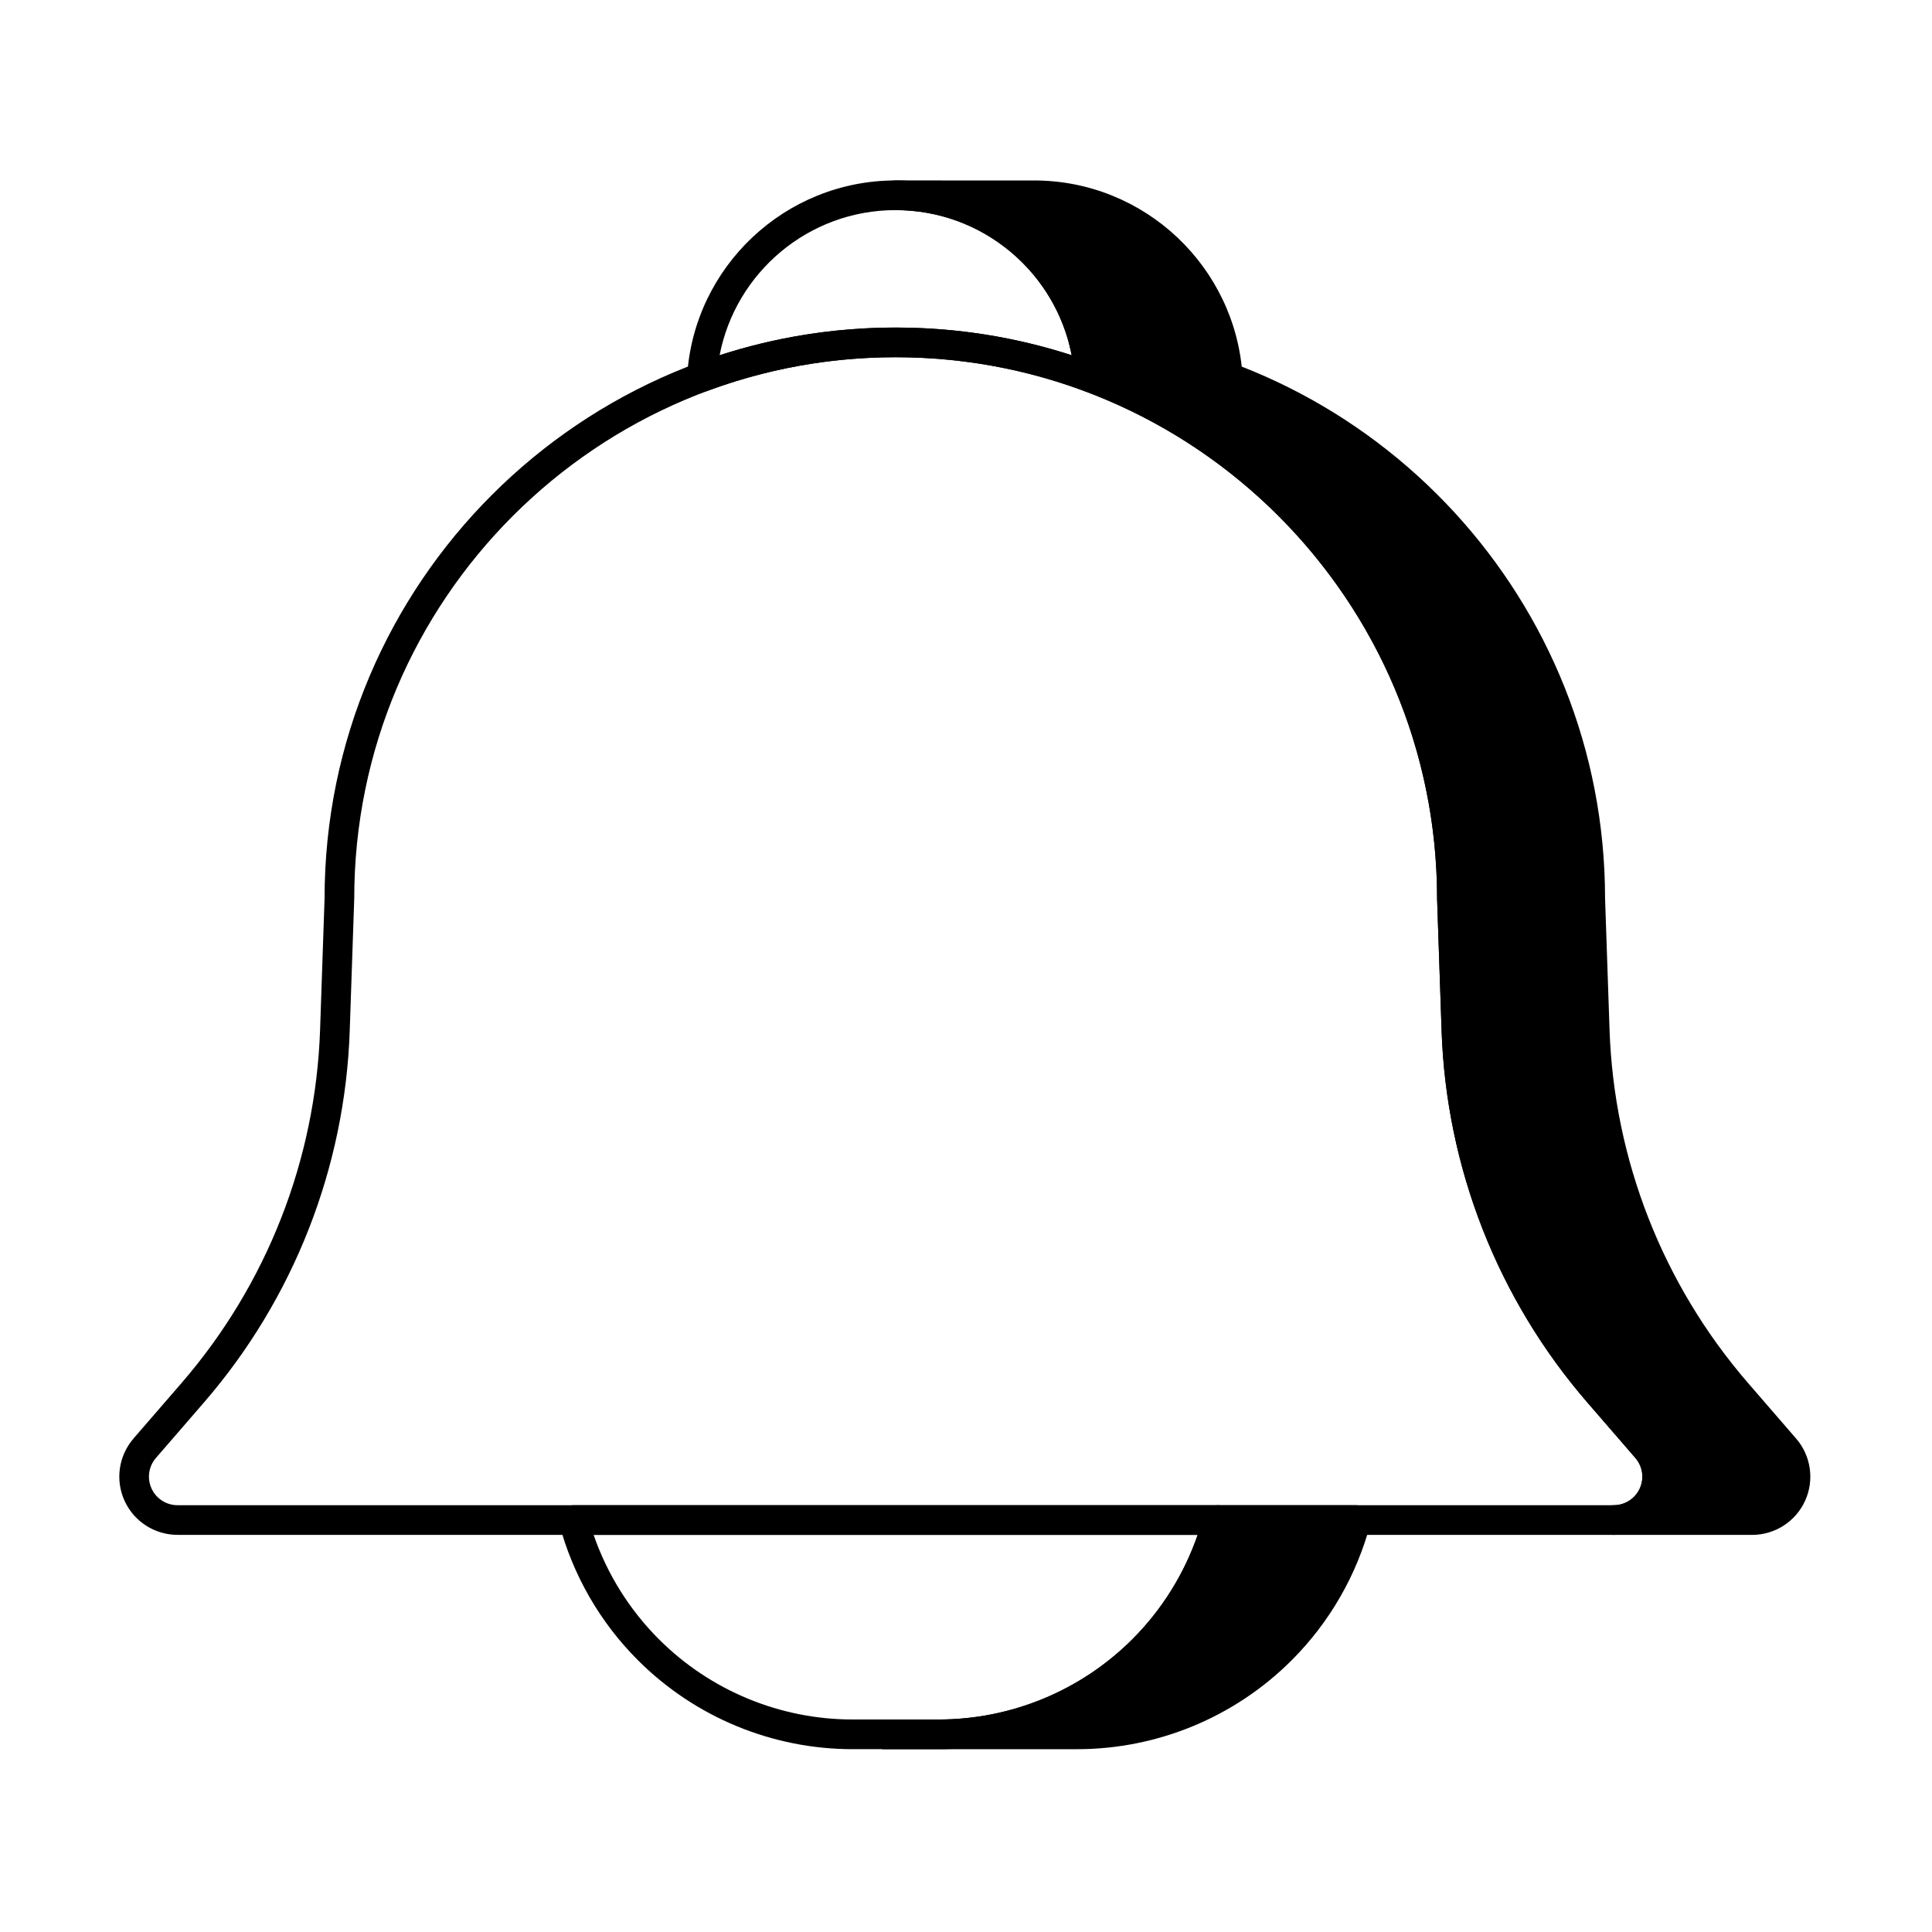 <?xml version="1.0" encoding="UTF-8"?>
<!-- Uploaded to: ICON Repo, www.iconrepo.com, Generator: ICON Repo Mixer Tools -->
<svg fill="#000000" width="800px" height="800px" version="1.1" viewBox="144 144 512 512" xmlns="http://www.w3.org/2000/svg">
 <g fill-rule="evenodd">
  <path d="m179.38 525.23c-3.953 4.566-4.875 11.016-2.367 16.508 2.508 5.492 7.992 9.016 14.031 9.016h380.64c6.039 0 11.523-3.523 14.031-9.016 2.508-5.492 1.586-11.941-2.367-16.508-3.934-4.547-8.285-9.574-12.719-14.695-22.586-26.094-35.547-59.137-36.723-93.625l-1.191-34.828c-0.039-83.5-67.84-151.28-151.35-151.28-83.523 0-151.34 67.805-151.35 151.32 0-0.047-1.188 34.781-1.188 34.781-1.18 34.488-14.141 67.531-36.727 93.625-4.434 5.121-8.785 10.148-12.719 14.695zm5.945 5.144c3.934-4.547 8.285-9.574 12.719-14.695 23.762-27.449 37.398-62.219 38.637-98.504l1.195-35.023c0-79.191 64.293-143.48 143.48-143.48 79.191 0 143.49 64.293 143.49 143.48l1.195 35.023c1.238 36.285 14.875 71.051 38.637 98.504 4.434 5.121 8.789 10.148 12.719 14.695 1.938 2.238 2.391 5.398 1.16 8.094-1.23 2.691-3.918 4.422-6.879 4.422h-380.64c-2.961 0-5.648-1.727-6.879-4.422-1.23-2.691-0.777-5.856 1.16-8.094z"/>
  <path d="m470.5 547.84c0.316-1.18 0.062-2.441-0.68-3.406-0.742-0.969-1.895-1.539-3.117-1.539h-170.7c-1.223 0-2.375 0.566-3.117 1.539-0.742 0.969-0.996 2.227-0.68 3.406 3.621 13.551 10.758 26.043 20.848 36.133 15.094 15.094 35.57 23.578 56.918 23.578h22.766c21.348 0 41.824-8.48 56.922-23.578 10.086-10.09 17.223-22.582 20.844-36.133zm-9.109 2.914c-3.562 10.312-9.434 19.793-17.297 27.656-13.621 13.621-32.098 21.273-51.359 21.273h-22.766c-19.262 0-37.738-7.652-51.359-21.273-7.863-7.863-13.734-17.344-17.297-27.656h160.08z"/>
  <path d="m326.09 243.69c-0.082 1.332 0.512 2.609 1.578 3.402 1.07 0.793 2.465 0.992 3.715 0.527 15.566-5.789 32.402-8.957 49.977-8.957s34.41 3.164 49.977 8.957c1.246 0.465 2.644 0.266 3.715-0.527s1.664-2.074 1.582-3.402c-1.816-28.93-25.887-51.871-55.273-51.871s-53.457 22.938-55.27 51.871zm8.613-5.543c4.231-21.902 23.527-38.465 46.656-38.465 23.133 0 42.426 16.562 46.656 38.465-14.699-4.769-30.379-7.344-46.656-7.344-16.273 0-31.953 2.574-46.652 7.34z"/>
  <path d="m381.36 191.82c-2.172 0-3.93 1.762-3.93 3.93 0 2.172 1.762 3.934 3.93 3.934 22.457 0 41.297 15.605 46.246 36.559 0.391 1.648 1.789 2.859 3.473 3.012 12.867 1.164 25.25 4.027 36.914 8.367 1.246 0.465 2.644 0.266 3.715-0.527 1.07-0.793 1.664-2.074 1.582-3.402-1.816-28.93-25.887-51.871-55.273-51.871z"/>
  <path d="m428.01 238.15 3.086 9.387c54.707 20.246 93.746 72.91 93.746 134.62l1.195 35.023c1.238 36.285 14.875 71.051 38.637 98.504 4.434 5.121 8.789 10.148 12.719 14.695 1.938 2.238 2.391 5.398 1.16 8.094-1.23 2.695-3.918 4.422-6.879 4.422-2.172 0-3.93 1.762-3.93 3.93 0 2.172 1.762 3.934 3.93 3.934h36.656c6.039 0 11.523-3.523 14.031-9.016 2.508-5.492 1.586-11.941-2.367-16.508-3.934-4.547-8.285-9.574-12.719-14.695-22.586-26.094-35.547-59.137-36.727-93.625l-1.188-34.828c-0.035-78.855-60.512-143.69-137.58-150.66-1.258-0.113-2.496 0.387-3.324 1.34-0.828 0.953-1.148 2.25-0.855 3.481 0.148 0.633 0.285 1.266 0.41 1.906z"/>
  <path d="m377.77 607.55v-7.863h14.969c19.262 0 37.738-7.652 51.359-21.273 9.105-9.105 15.543-20.375 18.812-32.602 0.461-1.719 2.016-2.914 3.797-2.914h36.656c1.223 0 2.375 0.566 3.117 1.539 0.746 0.969 0.996 2.227 0.68 3.406-3.621 13.551-10.754 26.043-20.844 36.133-15.094 15.094-35.57 23.578-56.922 23.578h-51.621z"/>
 </g>
</svg>